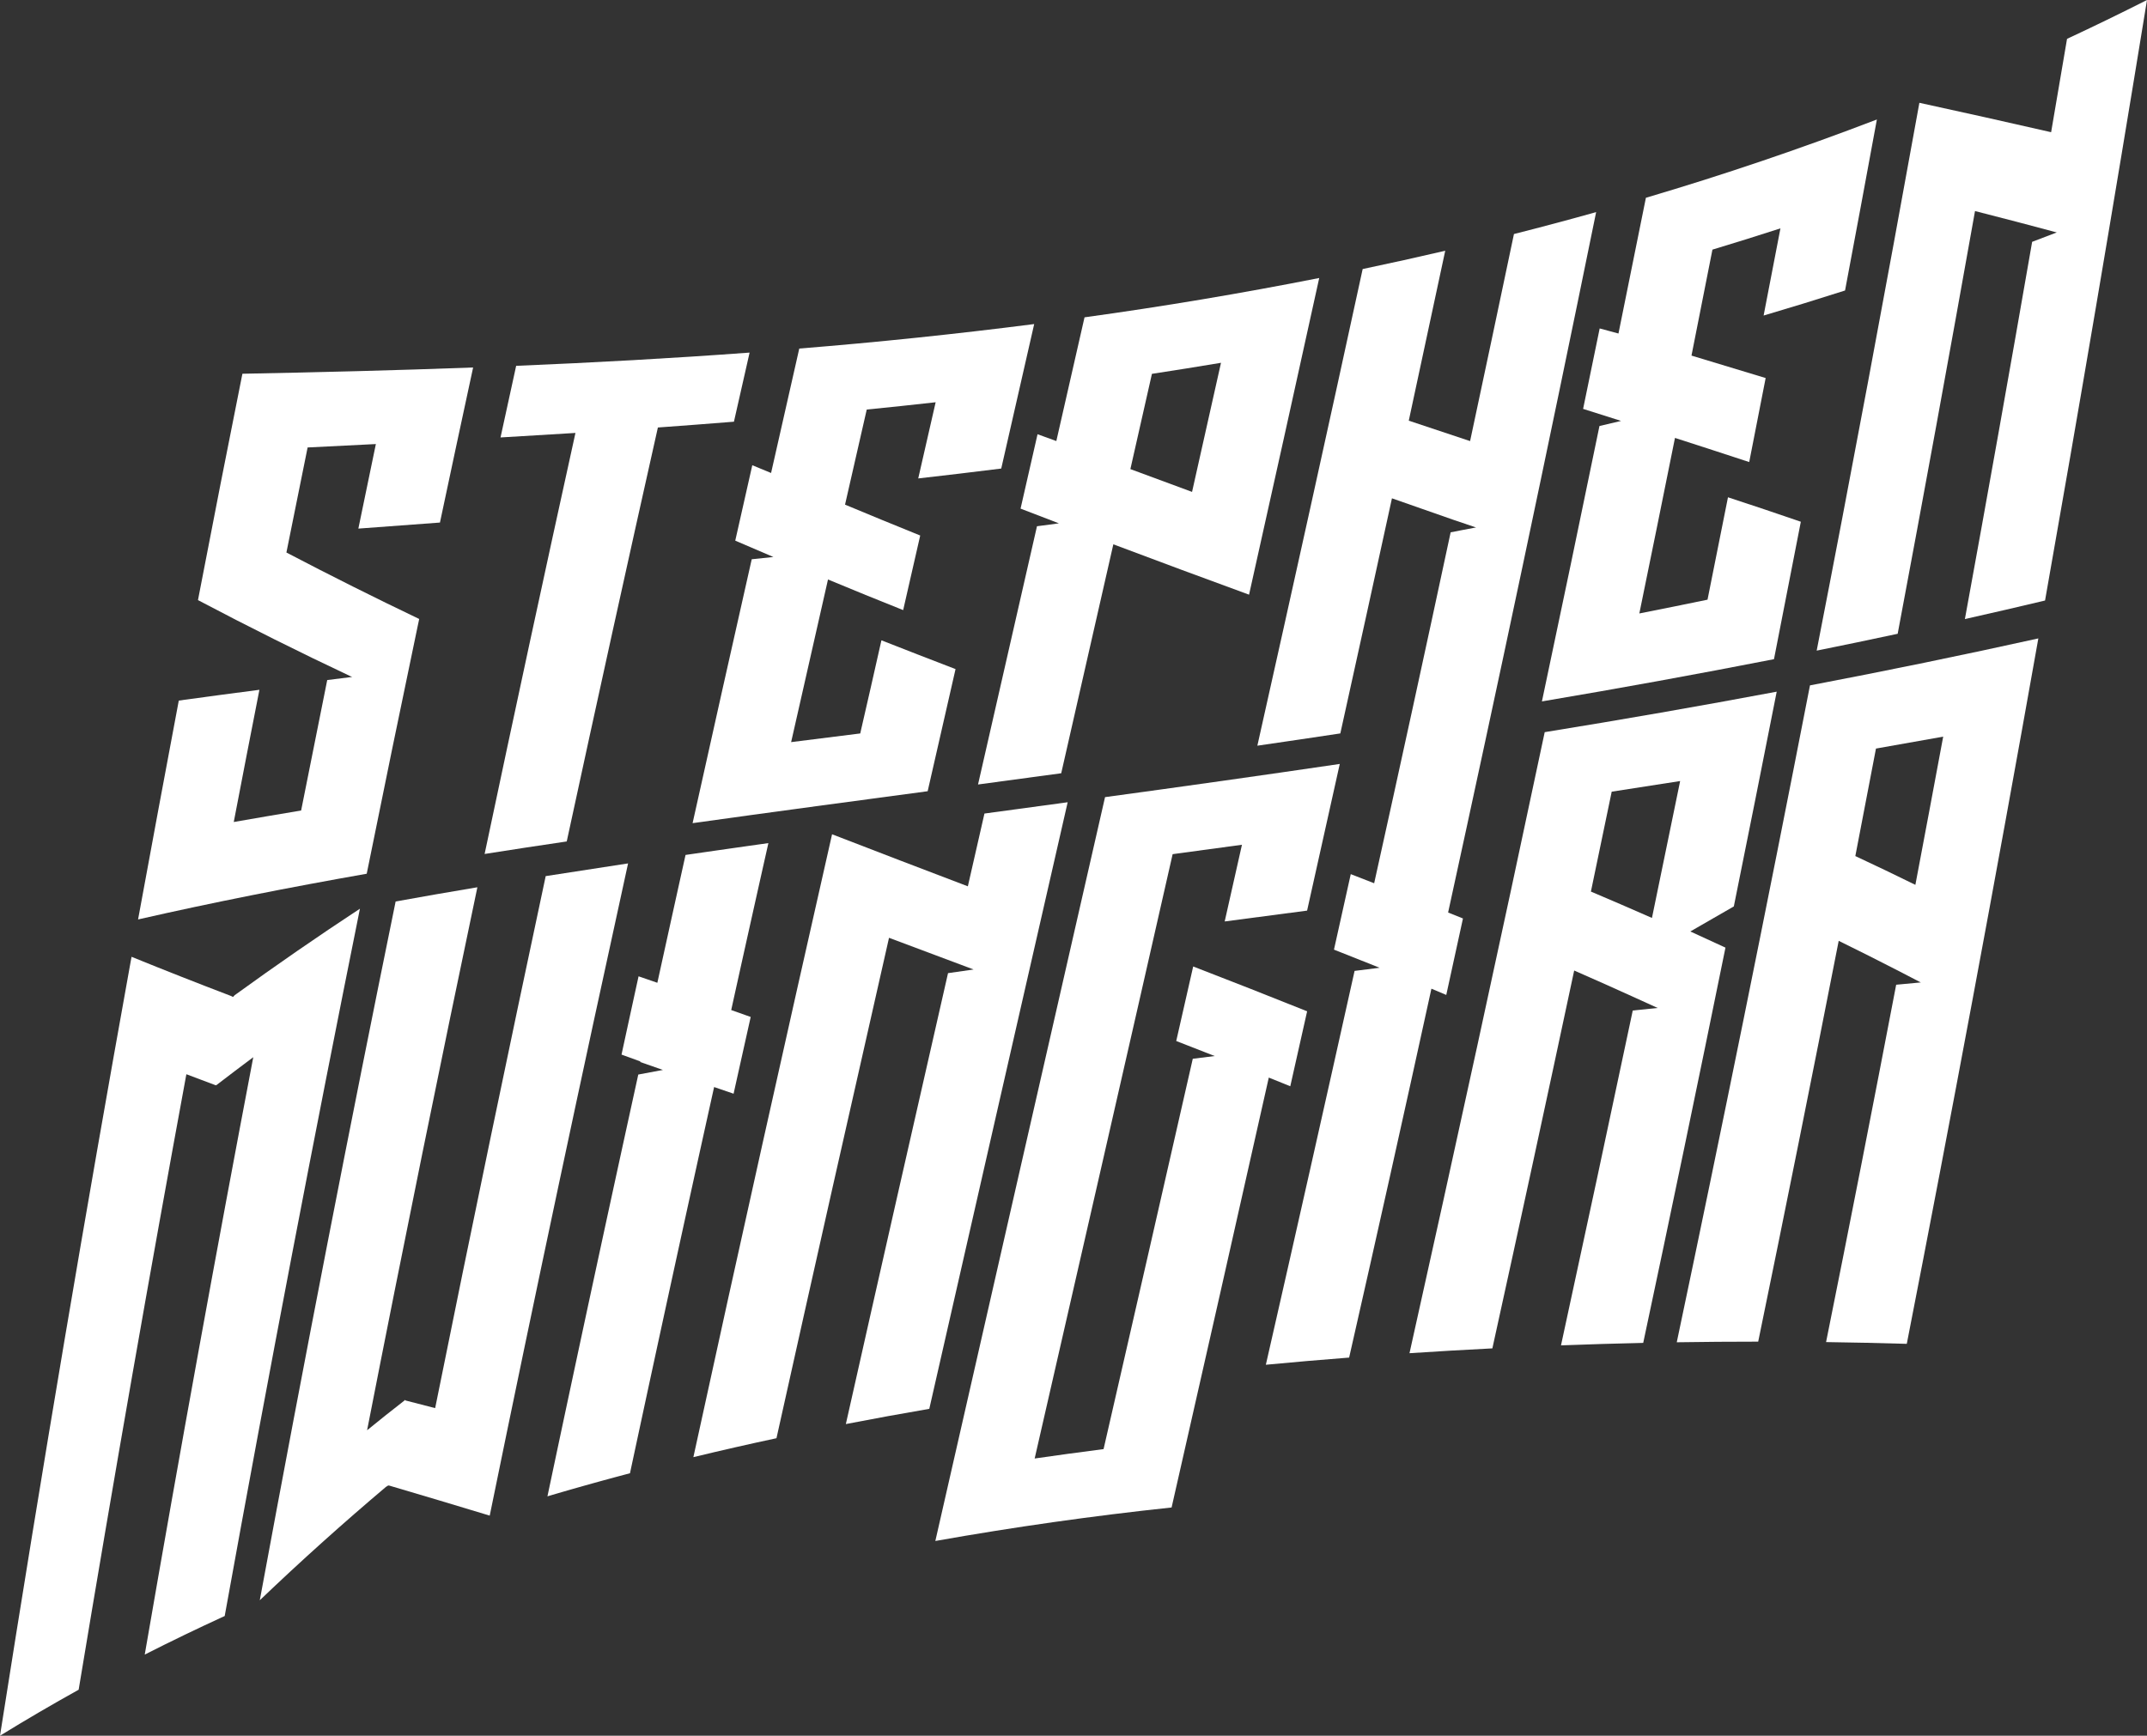 <svg xmlns="http://www.w3.org/2000/svg" viewBox="0 0 685.46 554.31"><rect x="0" y="0" width="685.46" height="554.31" fill="#333333" stroke="none"/><defs><style>.cls-1{fill:#fff;}</style></defs><g id="Layer_2" data-name="Layer 2"><g id="Layer_1-2" data-name="Layer 1"><path class="cls-1" d="M63.55,189.87c-.11.59-.23,1.18-.34,1.78q24.3,12.82,48.84,24.38l.42.15-8,1q-4.17,20.66-8.33,41.66-10.78,1.79-21.51,3.67,4.08-21.3,8.19-42.22-12.91,1.67-25.74,3.44-6.49,34.41-13,69.9c24.12-5.5,48.48-10.28,73-14.6q8.11-40.12,16.27-79.08c.1-.48.21-1,.31-1.45.05-.28.11-.56.17-.83q-21.27-10.17-42.39-21.22,3.38-16.89,6.77-33.55L120,141.81q-2.81,13.41-5.59,27l26.05-1.93q5.29-25,10.59-49.52c-24.7.92-49.27,1.53-73.66,2Q70.43,154.1,63.55,189.87Z"/><path class="cls-1" d="M159.8,139.7q11.94-.69,23.92-1.44-14.53,65.93-29,134.46,13.08-2.07,26.22-4,14.54-67.29,29.1-132.2,12.12-.87,24.28-1.85,2.5-11.05,5-22.07c-24.92,1.84-49.78,3.2-74.53,4.23Q162.28,128.21,159.8,139.7Z"/><path class="cls-1" d="M240,178.6q-9.44,41.79-18.88,84.28c24.94-3.5,50-6.84,75.05-10.2q4.45-19.55,8.9-39-11.83-4.54-23.66-9.19c-.15.65-.3,1.29-.44,1.93q-3,13.38-6.1,26.81c-.08.32-.15.65-.22,1L252.58,237q5.89-26.07,11.77-51.94,12,5,24,9.78,2.72-11.93,5.44-23.82-12-4.85-24-9.86,3.46-15.21,6.93-30.37,11-1.09,22-2.33-2.77,12.15-5.56,24.33,13.25-1.5,26.5-3.16,5.27-23.07,10.52-46.14-37.5,4.8-75,7.82-4.51,19.81-9,39.74c-2-.82-4-1.64-6-2.48q-2.73,12-5.44,24.09,6.08,2.64,12.18,5.22Z"/><path class="cls-1" d="M331.07,168.06q-9.39,41.2-18.82,82.47l26.56-3.59q8.34-36.52,16.64-73.11,21.68,8.17,43.33,16.08Q410,139.7,421.18,88.78q-37.41,7.39-74.93,12.56-4.49,19.77-9,39.51l-6-2.18q-2.72,11.88-5.42,23.76,6.12,2.37,12.24,4.7C335.72,167.45,333.4,167.76,331.07,168.06Zm36.7-48.67q11-1.68,22.05-3.53-4.6,20.65-9.24,41.23-9.84-3.6-19.69-7.28Q364.34,134.62,367.77,119.39Z"/><path class="cls-1" d="M509.59,67.74q-13.09,3.67-26.24,7-7,33.36-14,66.12-9.78-3.24-19.58-6.51,5.82-27,11.64-54.27-13.17,3.07-26.36,5.84c-11.16,51.41-22.37,102-33.62,152.22q13.26-1.92,26.49-3.92,8.25-37.29,16.48-75.08L464,166l6.84,2.31.42.13c-2.71.53-5.41,1-8.12,1.56Q451,226.69,438.72,282.07l-7.47-2.91q-2.67,12.09-5.36,24.11,7.29,2.87,14.58,5.79l-8,1q-14.11,63.42-28.33,125.78,13.32-1.26,26.59-2.29Q444,375.18,457,315.74l4.74,2q2.67-12.18,5.33-24.42l-4.74-1.91C478.18,218.84,493.92,144.65,509.59,67.74Z"/><path class="cls-1" d="M492.28,224q37.25-6.28,74.09-13.49,4.27-21.76,8.57-43.89-11.61-4-23.26-7.81-3.27,16.44-6.53,32.7-10.86,2.25-21.77,4.4,5.7-27.78,11.38-56.06,11.88,3.82,23.7,7.71,2.63-13.35,5.25-26.83-11.82-3.61-23.68-7.17,3.35-16.83,6.69-33.84,10.88-3.28,21.71-6.79-2.68,14-5.37,27.84,13-3.84,26-8,5.09-27,10.16-54.61-36.66,14.05-73.74,25-4.38,21.83-8.76,43.35l-6-1.62q-2.64,12.89-5.29,25.69l12.12,3.84-6.9,1.63Q501.48,180.61,492.28,224Z"/><path class="cls-1" d="M659.93,12.41q-2.55,15-5.08,29.81c-14-3.22-28-6.32-42.06-9.39C601.87,93.23,591,151.4,580,207.78q13-2.62,25.86-5.38,12.35-65.68,24.69-135,13.09,3.33,26.1,6.83c-2.62,1-5.23,2-7.86,3Q638.06,139,627.32,197.7q12.84-2.88,25.59-5.92c10.84-61.29,21.68-125,32.55-191.78Q672.73,6.44,659.93,12.41Z"/><path class="cls-1" d="M74.4,318.39l-.59-.3Q57.83,312,42,305.56c-.16.86-.31,1.72-.47,2.57C27.51,385.83,13.64,467.58,0,554.31q12.5-7.69,25.11-14.69C36.46,471.19,47.93,405.84,59.5,343.06q4.68,1.79,9.38,3.53l.22-.06Q75,342,80.86,337.62C69.22,398.7,57.66,462.13,46.21,528.4q12.72-6.46,25.53-12.32C86,437.17,100.42,362.2,114.91,290.2c-13.38,8.79-26.71,18-40,27.63Z"/><path class="cls-1" d="M138.93,449.69l-9.57-2.47c0-.07,0-.14,0-.22l-.27.29q-6,4.66-11.89,9.47c11.68-59.71,23.43-117.35,35.21-173.41q-13.08,2.19-26.1,4.54c-14.55,71.25-29,145.32-43.37,223.16,13.35-12.77,26.77-24.79,40.27-36.2l.73-.46.41.06q16,4.71,32,9.57c14.68-71.82,29.42-140.94,44.17-208.29q-13.17,2-26.3,4.06C162.48,334.88,150.68,391.36,138.93,449.69Z"/><path class="cls-1" d="M245.32,269.25q-13.24,1.86-26.45,3.78-4.5,20.31-9,40.83l-6-2.07q-2.72,12.45-5.44,25l6,2.18a1.18,1.18,0,0,0,0,.2l7.22,2.52-7.87,1.47q-14.49,66-29,134.7,13.14-3.89,26.35-7.37,13.42-62.7,26.86-123.34l6.22,2.13q2.73-12.28,5.46-24.51l-6.22-2.21Q239.36,295.76,245.32,269.25Z"/><path class="cls-1" d="M309,283.05q-21.71-8.25-43.35-16.62c-14.74,65.1-29.51,131.12-44.28,198.92q13.24-3.21,26.53-6.05c12-54.06,24-107.18,35.93-159.81l27,10.12-8.16,1.17c-10.85,47.6-21.73,95.49-32.62,144q13.31-2.58,26.64-4.86c14.78-65.11,29.51-129.41,44.18-193.72l-26.57,3.61Z"/><path class="cls-1" d="M375.53,332.45q6.15,2.39,12.28,4.8l-7,.87q-14.19,62.44-28.48,124.66-11,1.41-22,3c14.75-64.48,29.44-128.54,44.05-193q11.07-1.51,22.13-3Q393.74,282,391,294.27l26.31-3.46q5.22-23.34,10.43-46.84-37.38,5.5-74.94,10.6c-18,78.91-36,157.61-54.18,237.55q37.68-6.69,75.43-10.7Q389.62,413,405.08,344.13l6.86,2.77q2.7-12,5.38-23.94-18.18-7.29-36.38-14.31Q378.24,320.56,375.53,332.45Z"/><path class="cls-1" d="M450,432.15q13.26-.87,26.46-1.54,13.09-59.49,26.12-120.67,9.78,4.28,19.51,8.71l6.77,3.08.42.16-8,.82Q509.81,377,498.37,429.65q13.15-.5,26.25-.79Q537.79,367,550.88,302.63q-5.61-2.61-11.22-5.16,6.95-4,13.89-8,6.86-33.89,13.69-68.58-36.79,6.9-74.07,12.93C478.84,301.51,464.44,367.36,450,432.15Zm64.61-179.33q10.92-1.66,21.8-3.39-4.5,22-9,43.72-9.74-4.29-19.49-8.42Q511.22,268.86,514.56,252.82Z"/><path class="cls-1" d="M535.33,428.66q13.06-.2,26-.2,12.89-62.59,25.7-128,9.61,4.71,19.19,9.65c2.22,1.14,4.43,2.29,6.65,3.45l.41.18-7.9.74Q594.23,372.81,583,428.6q12.93.18,25.77.56c14-71.7,28-146.47,42-225.28q-36.16,8-72.91,15C563.73,291.49,549.56,361.12,535.33,428.66Zm63.6-189.6q10.76-1.87,21.46-3.81-4.44,23.89-8.88,47.33-9.57-4.71-19.17-9.19Q595.64,256.35,598.93,239.06Z"/></g></g></svg>